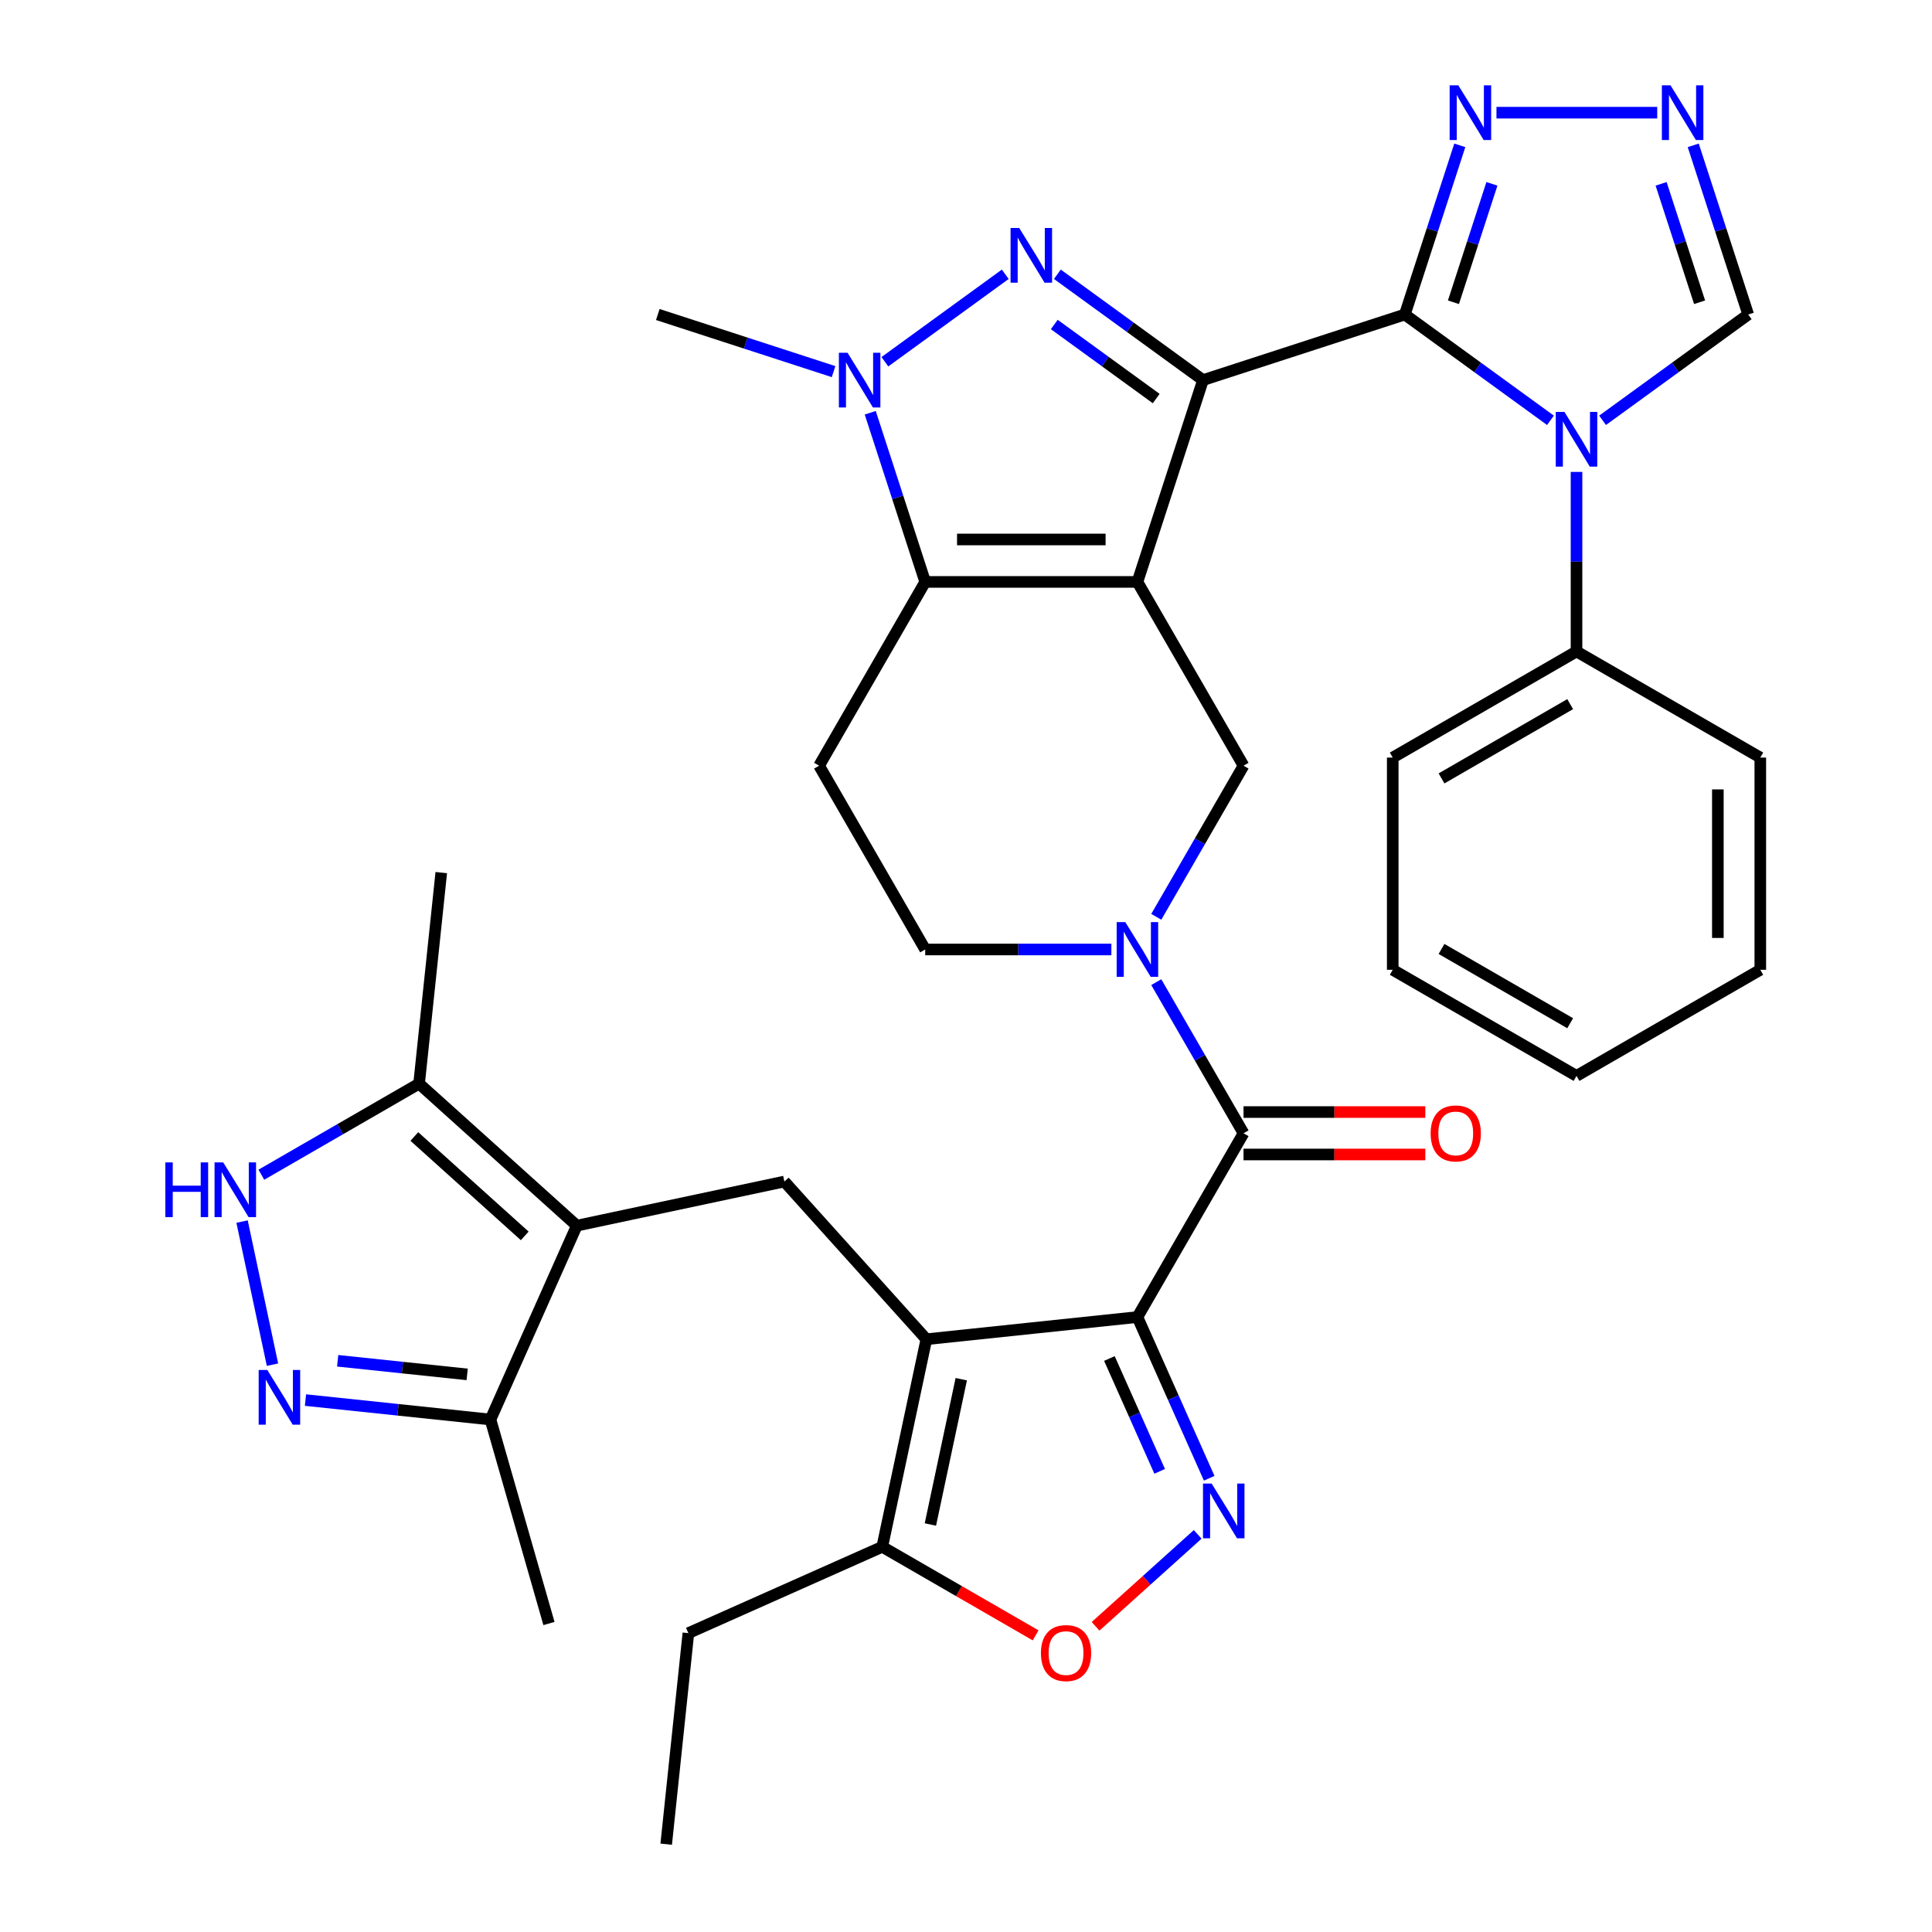 <?xml version='1.0' encoding='iso-8859-1'?>
<svg version='1.1' baseProfile='full'
              xmlns='http://www.w3.org/2000/svg'
                      xmlns:rdkit='http://www.rdkit.org/xml'
                      xmlns:xlink='http://www.w3.org/1999/xlink'
                  xml:space='preserve'
width='1000px' height='1000px' viewBox='0 0 1000 1000'>
<!-- END OF HEADER -->
<rect style='opacity:1.0;fill:#FFFFFF;stroke:none' width='1000' height='1000' x='0' y='0'> </rect>
<path class='bond-0' d='M 622.672,196.734 L 588.729,301.2' style='fill:none;fill-rule:evenodd;stroke:#000000;stroke-width:6px;stroke-linecap:butt;stroke-linejoin:miter;stroke-opacity:1' />
<path class='bond-1' d='M 622.672,196.734 L 727.138,162.791' style='fill:none;fill-rule:evenodd;stroke:#000000;stroke-width:6px;stroke-linecap:butt;stroke-linejoin:miter;stroke-opacity:1' />
<path class='bond-3' d='M 622.672,196.734 L 584.983,169.351' style='fill:none;fill-rule:evenodd;stroke:#000000;stroke-width:6px;stroke-linecap:butt;stroke-linejoin:miter;stroke-opacity:1' />
<path class='bond-3' d='M 584.983,169.351 L 547.294,141.969' style='fill:none;fill-rule:evenodd;stroke:#0000FF;stroke-width:6px;stroke-linecap:butt;stroke-linejoin:miter;stroke-opacity:1' />
<path class='bond-3' d='M 598.452,206.292 L 572.07,187.124' style='fill:none;fill-rule:evenodd;stroke:#000000;stroke-width:6px;stroke-linecap:butt;stroke-linejoin:miter;stroke-opacity:1' />
<path class='bond-3' d='M 572.07,187.124 L 545.688,167.956' style='fill:none;fill-rule:evenodd;stroke:#0000FF;stroke-width:6px;stroke-linecap:butt;stroke-linejoin:miter;stroke-opacity:1' />
<path class='bond-6' d='M 588.729,301.2 L 478.886,301.2' style='fill:none;fill-rule:evenodd;stroke:#000000;stroke-width:6px;stroke-linecap:butt;stroke-linejoin:miter;stroke-opacity:1' />
<path class='bond-6' d='M 572.252,279.232 L 495.363,279.232' style='fill:none;fill-rule:evenodd;stroke:#000000;stroke-width:6px;stroke-linecap:butt;stroke-linejoin:miter;stroke-opacity:1' />
<path class='bond-12' d='M 588.729,301.2 L 643.65,396.326' style='fill:none;fill-rule:evenodd;stroke:#000000;stroke-width:6px;stroke-linecap:butt;stroke-linejoin:miter;stroke-opacity:1' />
<path class='bond-5' d='M 727.138,162.791 L 764.827,190.174' style='fill:none;fill-rule:evenodd;stroke:#000000;stroke-width:6px;stroke-linecap:butt;stroke-linejoin:miter;stroke-opacity:1' />
<path class='bond-5' d='M 764.827,190.174 L 802.516,217.556' style='fill:none;fill-rule:evenodd;stroke:#0000FF;stroke-width:6px;stroke-linecap:butt;stroke-linejoin:miter;stroke-opacity:1' />
<path class='bond-14' d='M 727.138,162.791 L 741.363,119.011' style='fill:none;fill-rule:evenodd;stroke:#000000;stroke-width:6px;stroke-linecap:butt;stroke-linejoin:miter;stroke-opacity:1' />
<path class='bond-14' d='M 741.363,119.011 L 755.588,75.231' style='fill:none;fill-rule:evenodd;stroke:#0000FF;stroke-width:6px;stroke-linecap:butt;stroke-linejoin:miter;stroke-opacity:1' />
<path class='bond-14' d='M 752.299,156.445 L 762.256,125.799' style='fill:none;fill-rule:evenodd;stroke:#000000;stroke-width:6px;stroke-linecap:butt;stroke-linejoin:miter;stroke-opacity:1' />
<path class='bond-14' d='M 762.256,125.799 L 772.214,95.153' style='fill:none;fill-rule:evenodd;stroke:#0000FF;stroke-width:6px;stroke-linecap:butt;stroke-linejoin:miter;stroke-opacity:1' />
<path class='bond-2' d='M 588.729,681.705 L 643.65,586.578' style='fill:none;fill-rule:evenodd;stroke:#000000;stroke-width:6px;stroke-linecap:butt;stroke-linejoin:miter;stroke-opacity:1' />
<path class='bond-4' d='M 588.729,681.705 L 479.488,693.186' style='fill:none;fill-rule:evenodd;stroke:#000000;stroke-width:6px;stroke-linecap:butt;stroke-linejoin:miter;stroke-opacity:1' />
<path class='bond-7' d='M 588.729,681.705 L 607.303,723.425' style='fill:none;fill-rule:evenodd;stroke:#000000;stroke-width:6px;stroke-linecap:butt;stroke-linejoin:miter;stroke-opacity:1' />
<path class='bond-7' d='M 607.303,723.425 L 625.878,765.144' style='fill:none;fill-rule:evenodd;stroke:#0000FF;stroke-width:6px;stroke-linecap:butt;stroke-linejoin:miter;stroke-opacity:1' />
<path class='bond-7' d='M 574.232,703.156 L 587.234,732.36' style='fill:none;fill-rule:evenodd;stroke:#000000;stroke-width:6px;stroke-linecap:butt;stroke-linejoin:miter;stroke-opacity:1' />
<path class='bond-7' d='M 587.234,732.36 L 600.237,761.564' style='fill:none;fill-rule:evenodd;stroke:#0000FF;stroke-width:6px;stroke-linecap:butt;stroke-linejoin:miter;stroke-opacity:1' />
<path class='bond-8' d='M 520.321,141.969 L 458.013,187.239' style='fill:none;fill-rule:evenodd;stroke:#0000FF;stroke-width:6px;stroke-linecap:butt;stroke-linejoin:miter;stroke-opacity:1' />
<path class='bond-15' d='M 479.488,693.186 L 405.989,611.558' style='fill:none;fill-rule:evenodd;stroke:#000000;stroke-width:6px;stroke-linecap:butt;stroke-linejoin:miter;stroke-opacity:1' />
<path class='bond-19' d='M 479.488,693.186 L 456.651,800.628' style='fill:none;fill-rule:evenodd;stroke:#000000;stroke-width:6px;stroke-linecap:butt;stroke-linejoin:miter;stroke-opacity:1' />
<path class='bond-19' d='M 497.551,713.87 L 481.565,789.079' style='fill:none;fill-rule:evenodd;stroke:#000000;stroke-width:6px;stroke-linecap:butt;stroke-linejoin:miter;stroke-opacity:1' />
<path class='bond-23' d='M 829.488,217.556 L 867.177,190.174' style='fill:none;fill-rule:evenodd;stroke:#0000FF;stroke-width:6px;stroke-linecap:butt;stroke-linejoin:miter;stroke-opacity:1' />
<path class='bond-23' d='M 867.177,190.174 L 904.866,162.791' style='fill:none;fill-rule:evenodd;stroke:#000000;stroke-width:6px;stroke-linecap:butt;stroke-linejoin:miter;stroke-opacity:1' />
<path class='bond-25' d='M 816.002,244.261 L 816.002,290.729' style='fill:none;fill-rule:evenodd;stroke:#0000FF;stroke-width:6px;stroke-linecap:butt;stroke-linejoin:miter;stroke-opacity:1' />
<path class='bond-25' d='M 816.002,290.729 L 816.002,337.197' style='fill:none;fill-rule:evenodd;stroke:#000000;stroke-width:6px;stroke-linecap:butt;stroke-linejoin:miter;stroke-opacity:1' />
<path class='bond-22' d='M 478.886,301.2 L 423.965,396.326' style='fill:none;fill-rule:evenodd;stroke:#000000;stroke-width:6px;stroke-linecap:butt;stroke-linejoin:miter;stroke-opacity:1' />
<path class='bond-37' d='M 478.886,301.2 L 464.661,257.42' style='fill:none;fill-rule:evenodd;stroke:#000000;stroke-width:6px;stroke-linecap:butt;stroke-linejoin:miter;stroke-opacity:1' />
<path class='bond-37' d='M 464.661,257.42 L 450.436,213.64' style='fill:none;fill-rule:evenodd;stroke:#0000FF;stroke-width:6px;stroke-linecap:butt;stroke-linejoin:miter;stroke-opacity:1' />
<path class='bond-18' d='M 619.919,794.193 L 593.494,817.987' style='fill:none;fill-rule:evenodd;stroke:#0000FF;stroke-width:6px;stroke-linecap:butt;stroke-linejoin:miter;stroke-opacity:1' />
<path class='bond-18' d='M 593.494,817.987 L 567.069,841.78' style='fill:none;fill-rule:evenodd;stroke:#FF0000;stroke-width:6px;stroke-linecap:butt;stroke-linejoin:miter;stroke-opacity:1' />
<path class='bond-27' d='M 431.457,192.352 L 385.967,177.571' style='fill:none;fill-rule:evenodd;stroke:#0000FF;stroke-width:6px;stroke-linecap:butt;stroke-linejoin:miter;stroke-opacity:1' />
<path class='bond-27' d='M 385.967,177.571 L 340.477,162.791' style='fill:none;fill-rule:evenodd;stroke:#000000;stroke-width:6px;stroke-linecap:butt;stroke-linejoin:miter;stroke-opacity:1' />
<path class='bond-9' d='M 643.65,586.578 L 621.069,547.468' style='fill:none;fill-rule:evenodd;stroke:#000000;stroke-width:6px;stroke-linecap:butt;stroke-linejoin:miter;stroke-opacity:1' />
<path class='bond-9' d='M 621.069,547.468 L 598.489,508.358' style='fill:none;fill-rule:evenodd;stroke:#0000FF;stroke-width:6px;stroke-linecap:butt;stroke-linejoin:miter;stroke-opacity:1' />
<path class='bond-26' d='M 643.65,597.563 L 690.698,597.563' style='fill:none;fill-rule:evenodd;stroke:#000000;stroke-width:6px;stroke-linecap:butt;stroke-linejoin:miter;stroke-opacity:1' />
<path class='bond-26' d='M 690.698,597.563 L 737.746,597.563' style='fill:none;fill-rule:evenodd;stroke:#FF0000;stroke-width:6px;stroke-linecap:butt;stroke-linejoin:miter;stroke-opacity:1' />
<path class='bond-26' d='M 643.65,575.594 L 690.698,575.594' style='fill:none;fill-rule:evenodd;stroke:#000000;stroke-width:6px;stroke-linecap:butt;stroke-linejoin:miter;stroke-opacity:1' />
<path class='bond-26' d='M 690.698,575.594 L 737.746,575.594' style='fill:none;fill-rule:evenodd;stroke:#FF0000;stroke-width:6px;stroke-linecap:butt;stroke-linejoin:miter;stroke-opacity:1' />
<path class='bond-10' d='M 598.489,474.546 L 621.069,435.436' style='fill:none;fill-rule:evenodd;stroke:#0000FF;stroke-width:6px;stroke-linecap:butt;stroke-linejoin:miter;stroke-opacity:1' />
<path class='bond-10' d='M 621.069,435.436 L 643.65,396.326' style='fill:none;fill-rule:evenodd;stroke:#000000;stroke-width:6px;stroke-linecap:butt;stroke-linejoin:miter;stroke-opacity:1' />
<path class='bond-24' d='M 575.242,491.452 L 527.064,491.452' style='fill:none;fill-rule:evenodd;stroke:#0000FF;stroke-width:6px;stroke-linecap:butt;stroke-linejoin:miter;stroke-opacity:1' />
<path class='bond-24' d='M 527.064,491.452 L 478.886,491.452' style='fill:none;fill-rule:evenodd;stroke:#000000;stroke-width:6px;stroke-linecap:butt;stroke-linejoin:miter;stroke-opacity:1' />
<path class='bond-11' d='M 298.547,634.395 L 405.989,611.558' style='fill:none;fill-rule:evenodd;stroke:#000000;stroke-width:6px;stroke-linecap:butt;stroke-linejoin:miter;stroke-opacity:1' />
<path class='bond-20' d='M 298.547,634.395 L 216.919,560.896' style='fill:none;fill-rule:evenodd;stroke:#000000;stroke-width:6px;stroke-linecap:butt;stroke-linejoin:miter;stroke-opacity:1' />
<path class='bond-20' d='M 271.603,639.696 L 214.463,588.247' style='fill:none;fill-rule:evenodd;stroke:#000000;stroke-width:6px;stroke-linecap:butt;stroke-linejoin:miter;stroke-opacity:1' />
<path class='bond-21' d='M 298.547,634.395 L 253.871,734.741' style='fill:none;fill-rule:evenodd;stroke:#000000;stroke-width:6px;stroke-linecap:butt;stroke-linejoin:miter;stroke-opacity:1' />
<path class='bond-13' d='M 158.116,724.677 L 205.993,729.709' style='fill:none;fill-rule:evenodd;stroke:#0000FF;stroke-width:6px;stroke-linecap:butt;stroke-linejoin:miter;stroke-opacity:1' />
<path class='bond-13' d='M 205.993,729.709 L 253.871,734.741' style='fill:none;fill-rule:evenodd;stroke:#000000;stroke-width:6px;stroke-linecap:butt;stroke-linejoin:miter;stroke-opacity:1' />
<path class='bond-13' d='M 174.776,704.338 L 208.29,707.861' style='fill:none;fill-rule:evenodd;stroke:#0000FF;stroke-width:6px;stroke-linecap:butt;stroke-linejoin:miter;stroke-opacity:1' />
<path class='bond-13' d='M 208.29,707.861 L 241.804,711.383' style='fill:none;fill-rule:evenodd;stroke:#000000;stroke-width:6px;stroke-linecap:butt;stroke-linejoin:miter;stroke-opacity:1' />
<path class='bond-42' d='M 141.037,706.353 L 125.294,632.291' style='fill:none;fill-rule:evenodd;stroke:#0000FF;stroke-width:6px;stroke-linecap:butt;stroke-linejoin:miter;stroke-opacity:1' />
<path class='bond-17' d='M 774.567,58.325 L 857.774,58.325' style='fill:none;fill-rule:evenodd;stroke:#0000FF;stroke-width:6px;stroke-linecap:butt;stroke-linejoin:miter;stroke-opacity:1' />
<path class='bond-16' d='M 135.279,608.031 L 176.099,584.464' style='fill:none;fill-rule:evenodd;stroke:#0000FF;stroke-width:6px;stroke-linecap:butt;stroke-linejoin:miter;stroke-opacity:1' />
<path class='bond-16' d='M 176.099,584.464 L 216.919,560.896' style='fill:none;fill-rule:evenodd;stroke:#000000;stroke-width:6px;stroke-linecap:butt;stroke-linejoin:miter;stroke-opacity:1' />
<path class='bond-38' d='M 876.416,75.231 L 890.641,119.011' style='fill:none;fill-rule:evenodd;stroke:#0000FF;stroke-width:6px;stroke-linecap:butt;stroke-linejoin:miter;stroke-opacity:1' />
<path class='bond-38' d='M 890.641,119.011 L 904.866,162.791' style='fill:none;fill-rule:evenodd;stroke:#000000;stroke-width:6px;stroke-linecap:butt;stroke-linejoin:miter;stroke-opacity:1' />
<path class='bond-38' d='M 859.79,95.153 L 869.748,125.799' style='fill:none;fill-rule:evenodd;stroke:#0000FF;stroke-width:6px;stroke-linecap:butt;stroke-linejoin:miter;stroke-opacity:1' />
<path class='bond-38' d='M 869.748,125.799 L 879.705,156.445' style='fill:none;fill-rule:evenodd;stroke:#000000;stroke-width:6px;stroke-linecap:butt;stroke-linejoin:miter;stroke-opacity:1' />
<path class='bond-41' d='M 536.031,846.458 L 496.341,823.543' style='fill:none;fill-rule:evenodd;stroke:#FF0000;stroke-width:6px;stroke-linecap:butt;stroke-linejoin:miter;stroke-opacity:1' />
<path class='bond-41' d='M 496.341,823.543 L 456.651,800.628' style='fill:none;fill-rule:evenodd;stroke:#000000;stroke-width:6px;stroke-linecap:butt;stroke-linejoin:miter;stroke-opacity:1' />
<path class='bond-28' d='M 456.651,800.628 L 356.305,845.305' style='fill:none;fill-rule:evenodd;stroke:#000000;stroke-width:6px;stroke-linecap:butt;stroke-linejoin:miter;stroke-opacity:1' />
<path class='bond-29' d='M 216.919,560.896 L 228.4,451.656' style='fill:none;fill-rule:evenodd;stroke:#000000;stroke-width:6px;stroke-linecap:butt;stroke-linejoin:miter;stroke-opacity:1' />
<path class='bond-30' d='M 253.871,734.741 L 284.142,840.33' style='fill:none;fill-rule:evenodd;stroke:#000000;stroke-width:6px;stroke-linecap:butt;stroke-linejoin:miter;stroke-opacity:1' />
<path class='bond-39' d='M 423.965,396.326 L 478.886,491.452' style='fill:none;fill-rule:evenodd;stroke:#000000;stroke-width:6px;stroke-linecap:butt;stroke-linejoin:miter;stroke-opacity:1' />
<path class='bond-31' d='M 816.002,337.197 L 720.876,392.118' style='fill:none;fill-rule:evenodd;stroke:#000000;stroke-width:6px;stroke-linecap:butt;stroke-linejoin:miter;stroke-opacity:1' />
<path class='bond-31' d='M 812.717,364.46 L 746.129,402.905' style='fill:none;fill-rule:evenodd;stroke:#000000;stroke-width:6px;stroke-linecap:butt;stroke-linejoin:miter;stroke-opacity:1' />
<path class='bond-32' d='M 816.002,337.197 L 911.128,392.118' style='fill:none;fill-rule:evenodd;stroke:#000000;stroke-width:6px;stroke-linecap:butt;stroke-linejoin:miter;stroke-opacity:1' />
<path class='bond-33' d='M 356.305,845.305 L 344.823,954.545' style='fill:none;fill-rule:evenodd;stroke:#000000;stroke-width:6px;stroke-linecap:butt;stroke-linejoin:miter;stroke-opacity:1' />
<path class='bond-34' d='M 720.876,392.118 L 720.876,501.96' style='fill:none;fill-rule:evenodd;stroke:#000000;stroke-width:6px;stroke-linecap:butt;stroke-linejoin:miter;stroke-opacity:1' />
<path class='bond-35' d='M 911.128,392.118 L 911.128,501.96' style='fill:none;fill-rule:evenodd;stroke:#000000;stroke-width:6px;stroke-linecap:butt;stroke-linejoin:miter;stroke-opacity:1' />
<path class='bond-35' d='M 889.16,408.594 L 889.16,485.484' style='fill:none;fill-rule:evenodd;stroke:#000000;stroke-width:6px;stroke-linecap:butt;stroke-linejoin:miter;stroke-opacity:1' />
<path class='bond-40' d='M 720.876,501.96 L 816.002,556.881' style='fill:none;fill-rule:evenodd;stroke:#000000;stroke-width:6px;stroke-linecap:butt;stroke-linejoin:miter;stroke-opacity:1' />
<path class='bond-40' d='M 746.129,491.173 L 812.717,529.618' style='fill:none;fill-rule:evenodd;stroke:#000000;stroke-width:6px;stroke-linecap:butt;stroke-linejoin:miter;stroke-opacity:1' />
<path class='bond-36' d='M 911.128,501.96 L 816.002,556.881' style='fill:none;fill-rule:evenodd;stroke:#000000;stroke-width:6px;stroke-linecap:butt;stroke-linejoin:miter;stroke-opacity:1' />
<path  class='atom-4' d='M 527.547 118.01
L 536.827 133.01
Q 537.747 134.49, 539.227 137.17
Q 540.707 139.85, 540.787 140.01
L 540.787 118.01
L 544.547 118.01
L 544.547 146.33
L 540.667 146.33
L 530.707 129.93
Q 529.547 128.01, 528.307 125.81
Q 527.107 123.61, 526.747 122.93
L 526.747 146.33
L 523.067 146.33
L 523.067 118.01
L 527.547 118.01
' fill='#0000FF'/>
<path  class='atom-6' d='M 809.742 213.194
L 819.022 228.194
Q 819.942 229.674, 821.422 232.354
Q 822.902 235.034, 822.982 235.194
L 822.982 213.194
L 826.742 213.194
L 826.742 241.514
L 822.862 241.514
L 812.902 225.114
Q 811.742 223.194, 810.502 220.994
Q 809.302 218.794, 808.942 218.114
L 808.942 241.514
L 805.262 241.514
L 805.262 213.194
L 809.742 213.194
' fill='#0000FF'/>
<path  class='atom-8' d='M 627.145 767.89
L 636.425 782.89
Q 637.345 784.37, 638.825 787.05
Q 640.305 789.73, 640.385 789.89
L 640.385 767.89
L 644.145 767.89
L 644.145 796.21
L 640.265 796.21
L 630.305 779.81
Q 629.145 777.89, 627.905 775.69
Q 626.705 773.49, 626.345 772.81
L 626.345 796.21
L 622.665 796.21
L 622.665 767.89
L 627.145 767.89
' fill='#0000FF'/>
<path  class='atom-9' d='M 438.683 182.574
L 447.963 197.574
Q 448.883 199.054, 450.363 201.734
Q 451.843 204.414, 451.923 204.574
L 451.923 182.574
L 455.683 182.574
L 455.683 210.894
L 451.803 210.894
L 441.843 194.494
Q 440.683 192.574, 439.443 190.374
Q 438.243 188.174, 437.883 187.494
L 437.883 210.894
L 434.203 210.894
L 434.203 182.574
L 438.683 182.574
' fill='#0000FF'/>
<path  class='atom-11' d='M 582.469 477.292
L 591.749 492.292
Q 592.669 493.772, 594.149 496.452
Q 595.629 499.132, 595.709 499.292
L 595.709 477.292
L 599.469 477.292
L 599.469 505.612
L 595.589 505.612
L 585.629 489.212
Q 584.469 487.292, 583.229 485.092
Q 582.029 482.892, 581.669 482.212
L 581.669 505.612
L 577.989 505.612
L 577.989 477.292
L 582.469 477.292
' fill='#0000FF'/>
<path  class='atom-14' d='M 138.37 709.099
L 147.65 724.099
Q 148.57 725.579, 150.05 728.259
Q 151.53 730.939, 151.61 731.099
L 151.61 709.099
L 155.37 709.099
L 155.37 737.419
L 151.49 737.419
L 141.53 721.019
Q 140.37 719.099, 139.13 716.899
Q 137.93 714.699, 137.57 714.019
L 137.57 737.419
L 133.89 737.419
L 133.89 709.099
L 138.37 709.099
' fill='#0000FF'/>
<path  class='atom-15' d='M 754.821 44.165
L 764.101 59.165
Q 765.021 60.645, 766.501 63.325
Q 767.981 66.005, 768.061 66.165
L 768.061 44.165
L 771.821 44.165
L 771.821 72.485
L 767.941 72.485
L 757.981 56.085
Q 756.821 54.165, 755.581 51.965
Q 754.381 49.765, 754.021 49.085
L 754.021 72.485
L 750.341 72.485
L 750.341 44.165
L 754.821 44.165
' fill='#0000FF'/>
<path  class='atom-17' d='M 85.573 601.657
L 89.413 601.657
L 89.413 613.697
L 103.893 613.697
L 103.893 601.657
L 107.733 601.657
L 107.733 629.977
L 103.893 629.977
L 103.893 616.897
L 89.413 616.897
L 89.413 629.977
L 85.573 629.977
L 85.573 601.657
' fill='#0000FF'/>
<path  class='atom-17' d='M 115.533 601.657
L 124.813 616.657
Q 125.733 618.137, 127.213 620.817
Q 128.693 623.497, 128.773 623.657
L 128.773 601.657
L 132.533 601.657
L 132.533 629.977
L 128.653 629.977
L 118.693 613.577
Q 117.533 611.657, 116.293 609.457
Q 115.093 607.257, 114.733 606.577
L 114.733 629.977
L 111.053 629.977
L 111.053 601.657
L 115.533 601.657
' fill='#0000FF'/>
<path  class='atom-18' d='M 864.663 44.165
L 873.943 59.165
Q 874.863 60.645, 876.343 63.325
Q 877.823 66.005, 877.903 66.165
L 877.903 44.165
L 881.663 44.165
L 881.663 72.485
L 877.783 72.485
L 867.823 56.085
Q 866.663 54.165, 865.423 51.965
Q 864.223 49.765, 863.863 49.085
L 863.863 72.485
L 860.183 72.485
L 860.183 44.165
L 864.663 44.165
' fill='#0000FF'/>
<path  class='atom-19' d='M 538.777 855.629
Q 538.777 848.829, 542.137 845.029
Q 545.497 841.229, 551.777 841.229
Q 558.057 841.229, 561.417 845.029
Q 564.777 848.829, 564.777 855.629
Q 564.777 862.509, 561.377 866.429
Q 557.977 870.309, 551.777 870.309
Q 545.537 870.309, 542.137 866.429
Q 538.777 862.549, 538.777 855.629
M 551.777 867.109
Q 556.097 867.109, 558.417 864.229
Q 560.777 861.309, 560.777 855.629
Q 560.777 850.069, 558.417 847.269
Q 556.097 844.429, 551.777 844.429
Q 547.457 844.429, 545.097 847.229
Q 542.777 850.029, 542.777 855.629
Q 542.777 861.349, 545.097 864.229
Q 547.457 867.109, 551.777 867.109
' fill='#FF0000'/>
<path  class='atom-27' d='M 740.492 586.658
Q 740.492 579.858, 743.852 576.058
Q 747.212 572.258, 753.492 572.258
Q 759.772 572.258, 763.132 576.058
Q 766.492 579.858, 766.492 586.658
Q 766.492 593.538, 763.092 597.458
Q 759.692 601.338, 753.492 601.338
Q 747.252 601.338, 743.852 597.458
Q 740.492 593.578, 740.492 586.658
M 753.492 598.138
Q 757.812 598.138, 760.132 595.258
Q 762.492 592.338, 762.492 586.658
Q 762.492 581.098, 760.132 578.298
Q 757.812 575.458, 753.492 575.458
Q 749.172 575.458, 746.812 578.258
Q 744.492 581.058, 744.492 586.658
Q 744.492 592.378, 746.812 595.258
Q 749.172 598.138, 753.492 598.138
' fill='#FF0000'/>
</svg>
